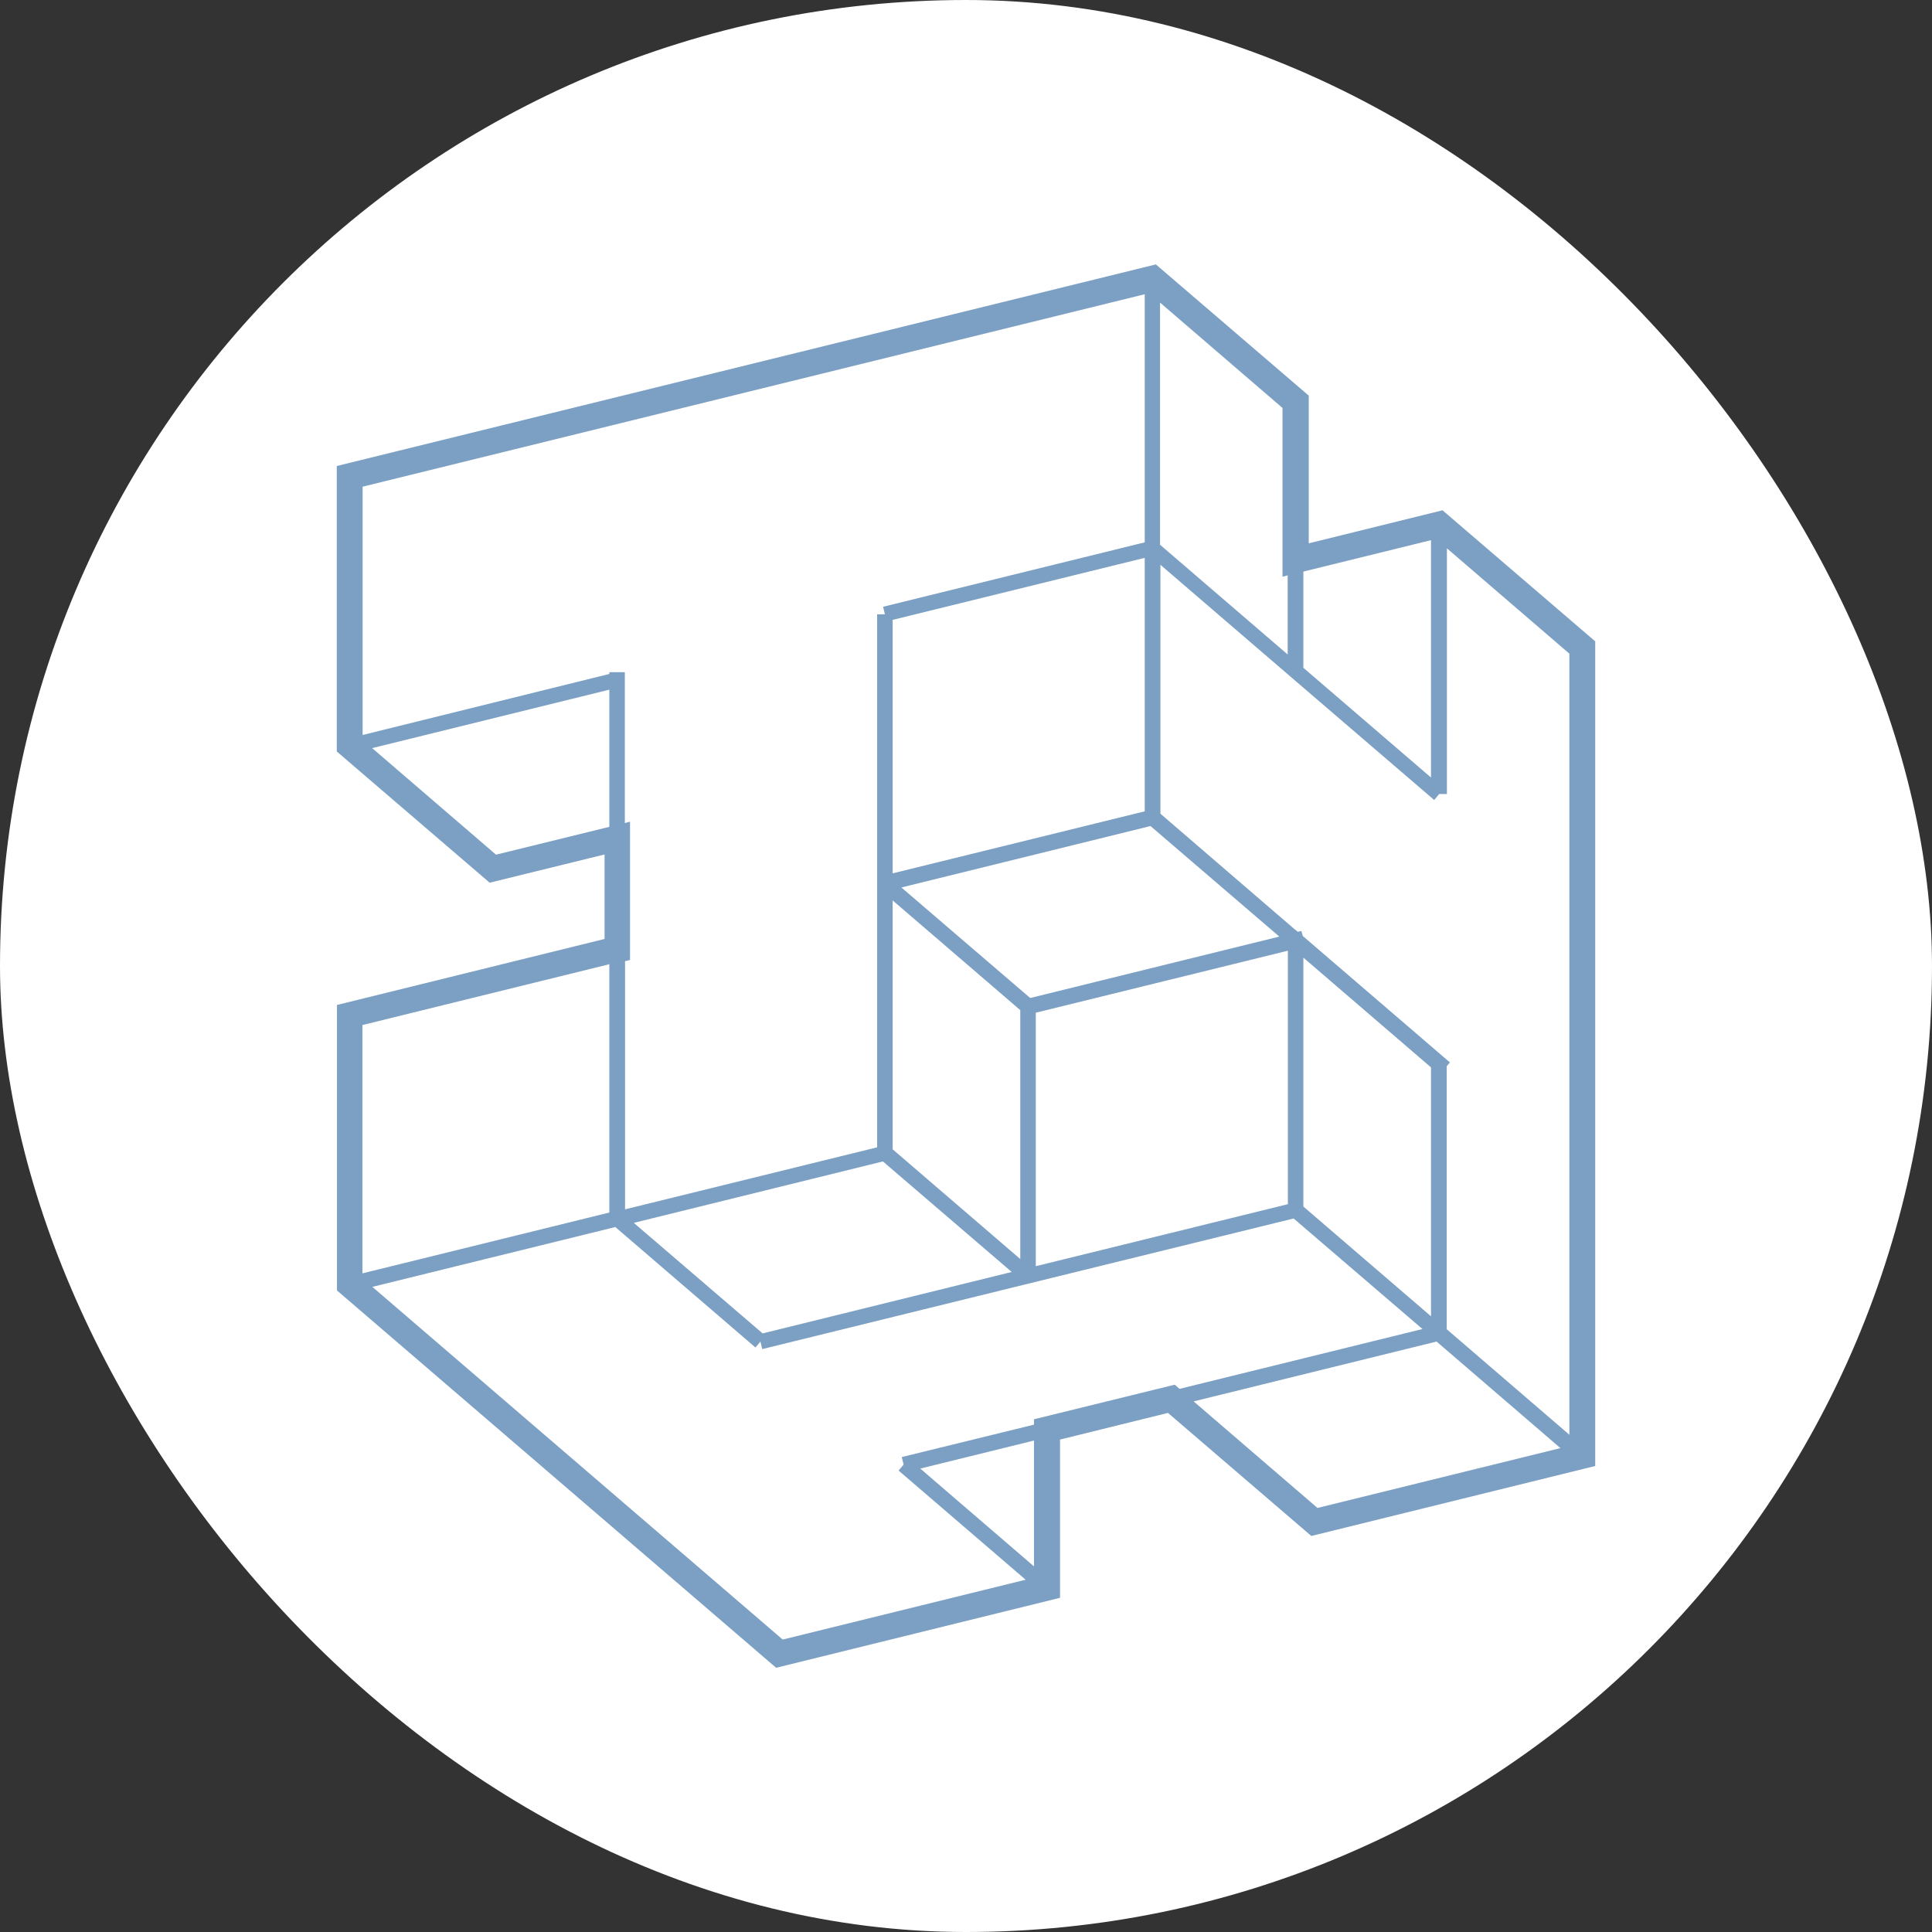<svg xmlns="http://www.w3.org/2000/svg" id="Livello_1" data-name="Livello 1" viewBox="0 0 97.18 97.18"><rect x="0" y="0" width="97.18" height="97.18" fill="#333333" stroke="none"/><rect x="0" y="0" width="97.18" height="97.18" rx="48.59" ry="48.59" fill="#fff" stroke-width="0"></rect><path d="m72.55,25.67l-6.72,1.66v-7.43l-7.69-6.6-41.2,10.14v14.36l7.69,6.6,5.78-1.42v4.25l-13.46,3.32v14.36l22.09,18.98,14.28-3.52v-7.96l5.43-1.34,7.21,6.19,14.28-3.52v-41.48l-7.69-6.6h0Zm-26.26,48.2l5.72-1.41v6.33l-5.72-4.92Zm12.8-4.22l-7.08,1.74v.27l-6.65,1.63.09.38-.25.3,6.39,5.49-12.22,3.01-20.64-17.74,12.22-3.01,7.05,6.06.25-.3.09.38,13.46-3.31,13.27-3.26,6.48,5.56-12.22,3.01-.24-.21h-.01Zm19.84,2.51l-6.16-5.3v-13.23l.16-.19-7.4-6.36-.07-.25-.18.04-.13-.11h-.01s-6.77-5.83-6.77-5.83v-12.52l6.56,5.64,7.21,6.19.25-.3h.39v-12.36l6.16,5.3v39.3h0ZM44.9,31.18l12.68-3.12v12.75l-12.68,3.12s0-12.75,0-12.75Zm0,26.63v-12.52l6.42,5.52v12.52l-6.42-5.52Zm6.92-7.61l-6.48-5.56,12.53-3.09,6.48,5.56-12.53,3.09Zm-7.41,8.22l6.48,5.56-12.53,3.09-6.48-5.56s12.53-3.09,12.53-3.09Zm7.69-7.48l12.68-3.12v12.75l-12.68,3.12s0-12.75,0-12.75Zm13.46-2.77l6.42,5.52v12.52l-6.42-5.52v-12.52Zm6.42-21v11.94l-6.42-5.52v-4.84s6.42-1.58,6.42-1.58Zm-7.21,5.75l-6.42-5.52v-12.18l6.16,5.3v8.49l.26-.07v3.97h0Zm-34.12,8.67l-5.7,1.4-6.23-5.36,11.93-2.94v6.89Zm1.04,6.67v-6.93l-.26.07v-7.59h-.78v.09l-12.41,3.07v-12.49l39.34-9.68v12.48l-13.16,3.24.09.38h-.39v26.81l-12.68,3.12v-12.48l.26-.07h-.01Zm-1.04.25v12.48l-12.42,3.06v-12.49l12.42-3.06h0Zm41.61,18.97l6.23,5.36-12.22,3.01-6.23-5.36,12.22-3.01Z" fill="#7ba0c4" stroke-width="0"></path></svg>